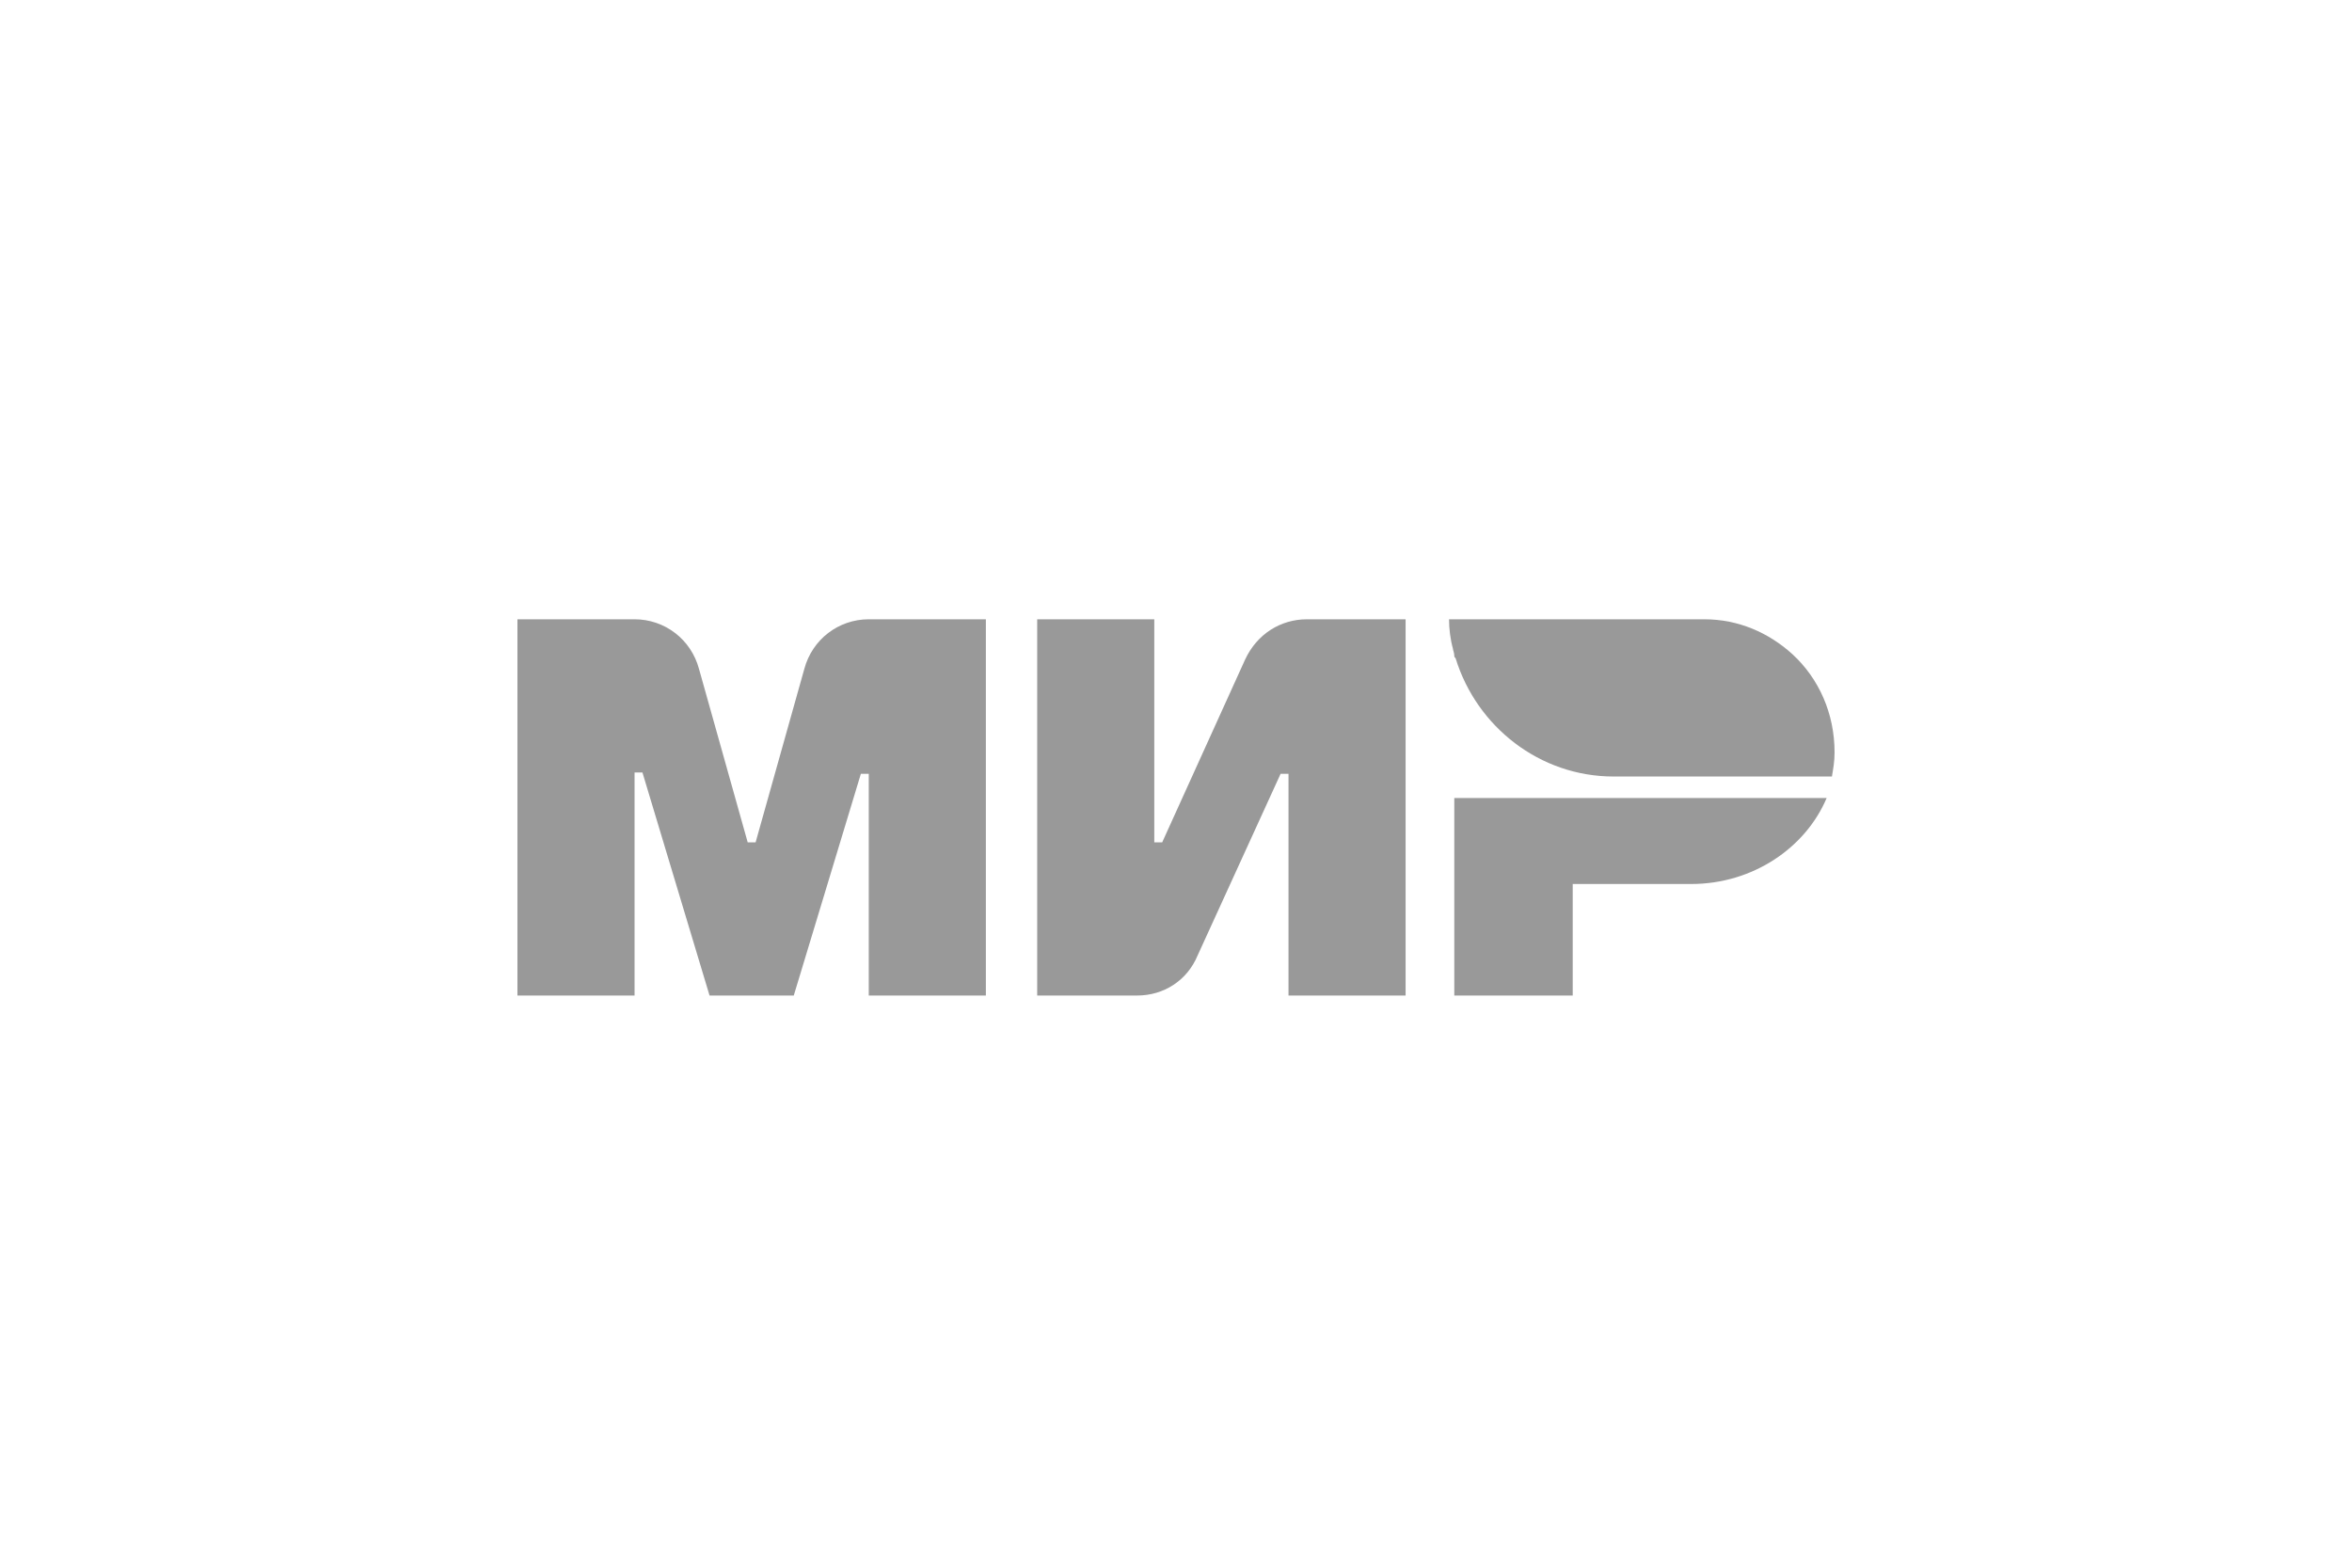 <?xml version="1.0" encoding="UTF-8"?> <svg xmlns="http://www.w3.org/2000/svg" viewBox="0 0 150.00 100.00" data-guides="{&quot;vertical&quot;:[],&quot;horizontal&quot;:[]}"><path fill="rgb(153, 153, 153)" stroke="none" fill-opacity="1" stroke-width="1" stroke-opacity="1" color="rgb(51, 51, 51)" class="st0" id="tSvgbb08d4a198" title="Path 67" d="M92.748 50.903C92.748 55.103 92.748 59.303 92.748 63.503C95.266 63.503 97.783 63.503 100.301 63.503C100.301 61.132 100.301 58.76 100.301 56.389C102.818 56.389 105.336 56.389 107.853 56.389C111.797 56.389 115.154 54.075 116.496 50.903C108.581 50.903 100.664 50.903 92.748 50.903C92.748 50.903 92.748 50.903 92.748 50.903Z" style=""></path><path fill="rgb(153, 153, 153)" stroke="none" fill-opacity="1" stroke-width="1" stroke-opacity="1" color="rgb(51, 51, 51)" class="st0" id="tSvgc0b62d5c82" title="Path 68" d="M92.413 39.503C92.413 40.103 92.497 40.789 92.664 41.389C92.664 41.475 92.748 41.646 92.748 41.818C92.748 41.903 92.748 41.903 92.832 41.989C94.175 46.36 98.203 49.532 102.902 49.532C107.546 49.532 112.189 49.532 116.832 49.532C116.916 49.018 117 48.589 117 47.989C117 45.503 115.993 43.275 114.315 41.732C112.804 40.36 110.874 39.503 108.692 39.503C103.266 39.503 97.839 39.503 92.413 39.503C92.413 39.503 92.413 39.503 92.413 39.503Z" style=""></path><path fill="rgb(153, 153, 153)" stroke="none" fill-opacity="1" stroke-width="1" stroke-opacity="1" color="rgb(51, 51, 51)" class="st0" id="tSvg4079dc905e" title="Path 69" d="M79.406 42.075C77.643 45.961 75.881 49.846 74.119 53.732C73.951 53.732 73.783 53.732 73.615 53.732C73.615 48.989 73.615 44.246 73.615 39.503C71.126 39.503 68.636 39.503 66.147 39.503C66.147 47.503 66.147 55.503 66.147 63.503C68.273 63.503 70.399 63.503 72.525 63.503C74.203 63.503 75.713 62.56 76.385 60.932C78.147 57.075 79.909 53.218 81.671 49.36C81.839 49.36 82.007 49.36 82.175 49.36C82.175 54.075 82.175 58.789 82.175 63.503C84.664 63.503 87.154 63.503 89.643 63.503C89.643 55.503 89.643 47.503 89.643 39.503C87.546 39.503 85.448 39.503 83.35 39.503C81.671 39.503 80.161 40.446 79.406 42.075ZM44.581 42.675C45.615 46.36 46.651 50.046 47.685 53.732C47.853 53.732 48.021 53.732 48.189 53.732C49.224 50.046 50.259 46.36 51.294 42.675C51.797 40.789 53.476 39.503 55.406 39.503C57.895 39.503 60.385 39.503 62.874 39.503C62.874 47.503 62.874 55.503 62.874 63.503C60.385 63.503 57.895 63.503 55.406 63.503C55.406 58.789 55.406 54.075 55.406 49.36C55.238 49.36 55.07 49.36 54.902 49.36C53.476 54.075 52.049 58.789 50.623 63.503C48.832 63.503 47.042 63.503 45.252 63.503C43.825 58.76 42.399 54.018 40.972 49.275C40.804 49.275 40.636 49.275 40.469 49.275C40.469 54.018 40.469 58.76 40.469 63.503C37.979 63.503 35.49 63.503 33 63.503C33 55.503 33 47.503 33 39.503C35.49 39.503 37.979 39.503 40.469 39.503C42.399 39.503 44.077 40.789 44.581 42.675Z" style=""></path><defs></defs></svg> 